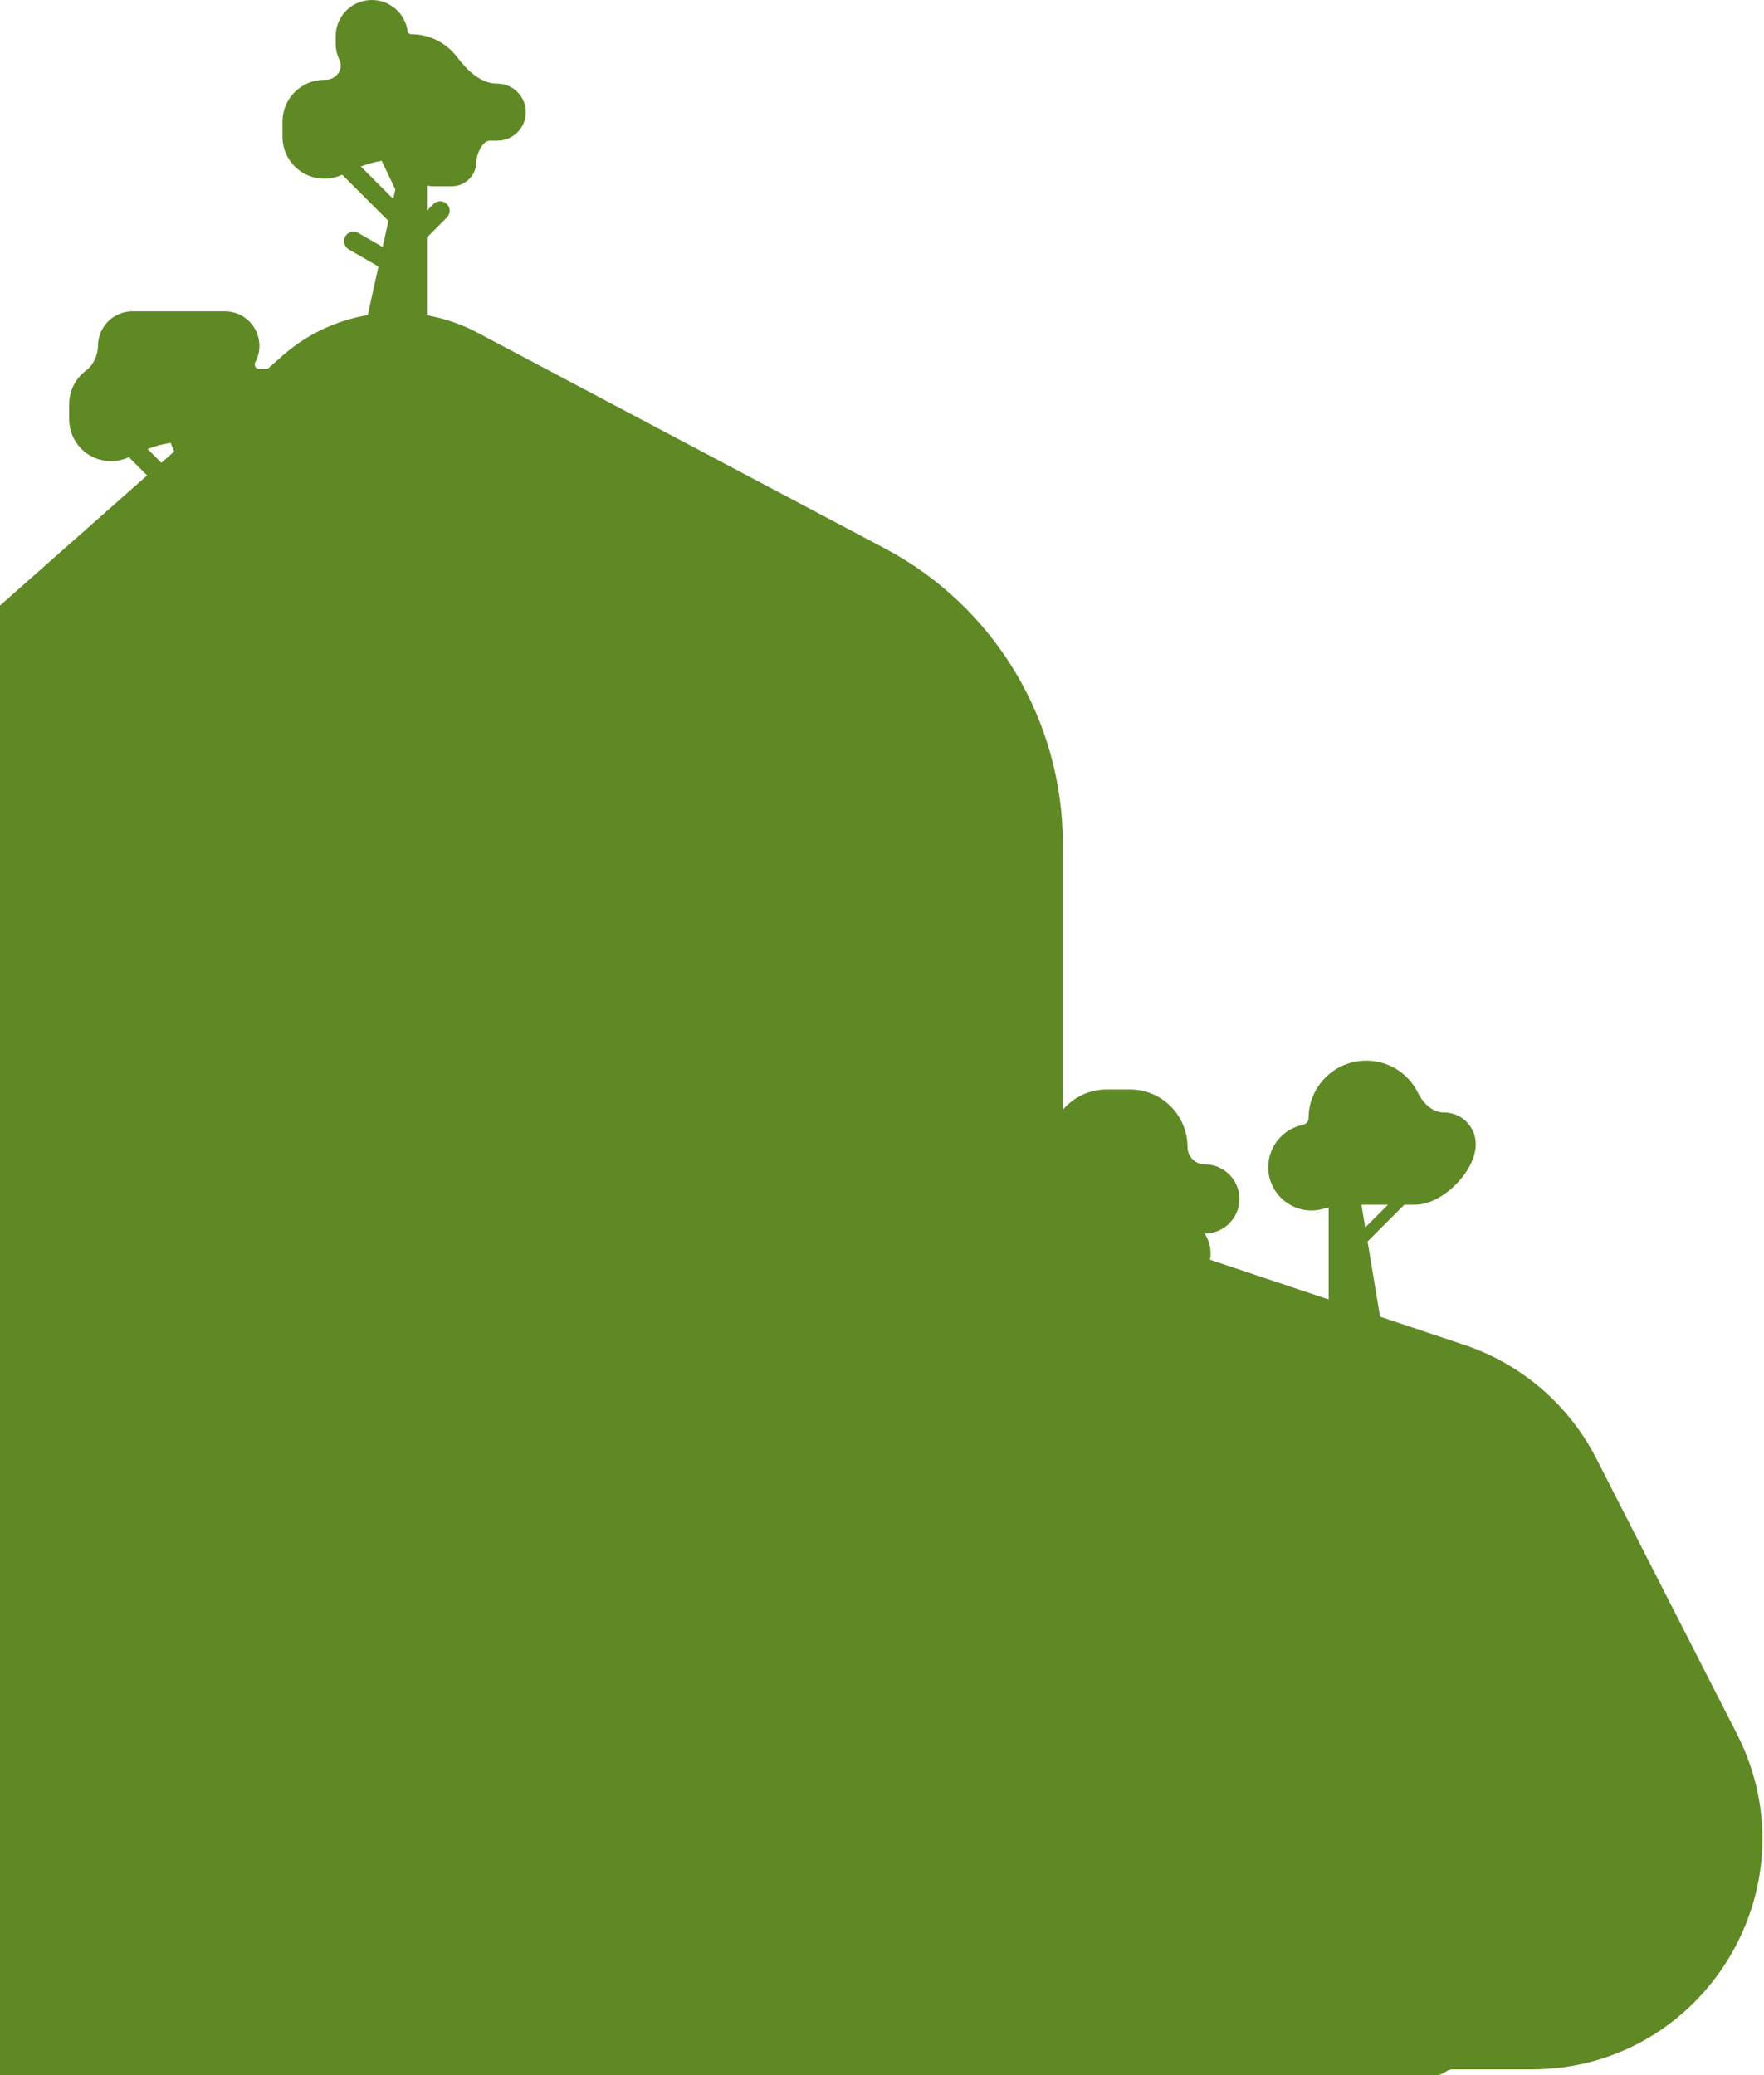 <svg width="306" height="360" viewBox="0 0 306 360" fill="none" xmlns="http://www.w3.org/2000/svg">
<path fill-rule="evenodd" clip-rule="evenodd" d="M58.234 6.266C58.234 2.805 61.039 0 64.5 0C67.659 0 70.272 2.337 70.703 5.377C70.748 5.689 71.004 5.936 71.319 5.936C74.575 5.936 77.468 7.493 79.294 9.902C81.043 12.21 83.37 14.511 86.266 14.511C88.998 14.511 91.213 16.725 91.213 19.457C91.213 22.189 88.998 24.404 86.266 24.404H84.961C83.707 24.404 82.638 26.778 82.638 28.032C82.638 30.4 80.719 32.319 78.351 32.319H75.053C74.713 32.319 74.381 32.279 74.064 32.204V34.298V36.526L75.191 35.4C75.835 34.756 76.879 34.756 77.523 35.4C78.167 36.044 78.167 37.088 77.523 37.731L74.064 41.19V54.696C77.082 55.232 80.05 56.237 82.858 57.725L153.519 95.158C172.499 105.212 184.368 124.932 184.368 146.41V192.538C186.203 190.374 188.941 189 192 189H196C201.523 189 206 193.477 206 199C206 200.657 207.343 202 209 202C212.314 202 215 204.686 215 208C215 211.314 212.314 214 209 214C208.991 214 208.985 214.01 208.99 214.018C209.63 215.025 210 216.219 210 217.5C210 217.859 209.971 218.212 209.915 218.555L230.489 225.442V209.483C230.179 209.548 229.878 209.622 229.59 209.705C228.927 209.897 228.225 210 227.5 210C223.358 210 220 206.642 220 202.5C220 198.874 222.573 195.849 225.993 195.151C226.553 195.037 227 194.572 227 194C227 188.477 231.477 184 237 184C240.945 184 244.357 186.285 245.984 189.604C246.871 191.413 248.485 193 250.5 193C253.538 193 256 195.462 256 198.5C256 203.217 250.217 209 245.5 209H243.606L237.229 215.377L239.402 228.425L253.999 233.311C263.934 236.637 272.168 243.727 276.931 253.059L301.305 300.816C314.888 327.43 295.556 359 265.677 359H251.897C251.463 359 251.037 359.25 250.611 359.5C250.185 359.75 249.758 360 249.324 360H-44C-60.569 360 -74 346.568 -74 330V196.632C-74 180.015 -66.873 164.196 -54.426 153.187L25.523 82.474L22.356 79.306C21.416 79.751 20.365 80 19.255 80C15.248 80 12 76.752 12 72.745V70.106C12 67.709 13.163 65.583 14.956 64.262C16.198 63.346 17 61.543 17 60C17 56.686 19.686 54 23 54H39C42.314 54 45 56.686 45 60C45 61.03 44.74 62 44.283 62.847C44.199 63.002 44.166 63.177 44.194 63.35C44.252 63.716 44.559 64 44.929 64H46.41L48.939 61.763C53.232 57.966 58.399 55.572 63.8 54.657L65.645 46.234L60.502 43.265C59.713 42.81 59.443 41.801 59.898 41.013C60.354 40.224 61.362 39.954 62.151 40.409L66.385 42.854L67.377 38.327L59.356 30.306C58.416 30.751 57.365 31 56.255 31C52.248 31 49 27.752 49 23.745V21.106C49 17.099 52.248 13.851 56.255 13.851C56.307 13.851 56.358 13.852 56.409 13.853C57.478 13.875 58.547 13.221 58.944 12.228C59.196 11.598 59.135 10.895 58.843 10.283C58.453 9.466 58.234 8.551 58.234 7.585V6.266ZM25.597 77.883L27.998 80.285L30.221 78.319L29.598 76.826C28.28 77.014 26.906 77.402 25.597 77.883ZM236.825 212.952L240.777 209H237.5C237.076 209 236.629 209.001 236.168 209.006L236.825 212.952ZM68.574 32.861L68.215 34.501L62.597 28.883C63.776 28.45 65.009 28.092 66.206 27.887L68.574 32.861Z" fill="#5F8924"/>
</svg>
